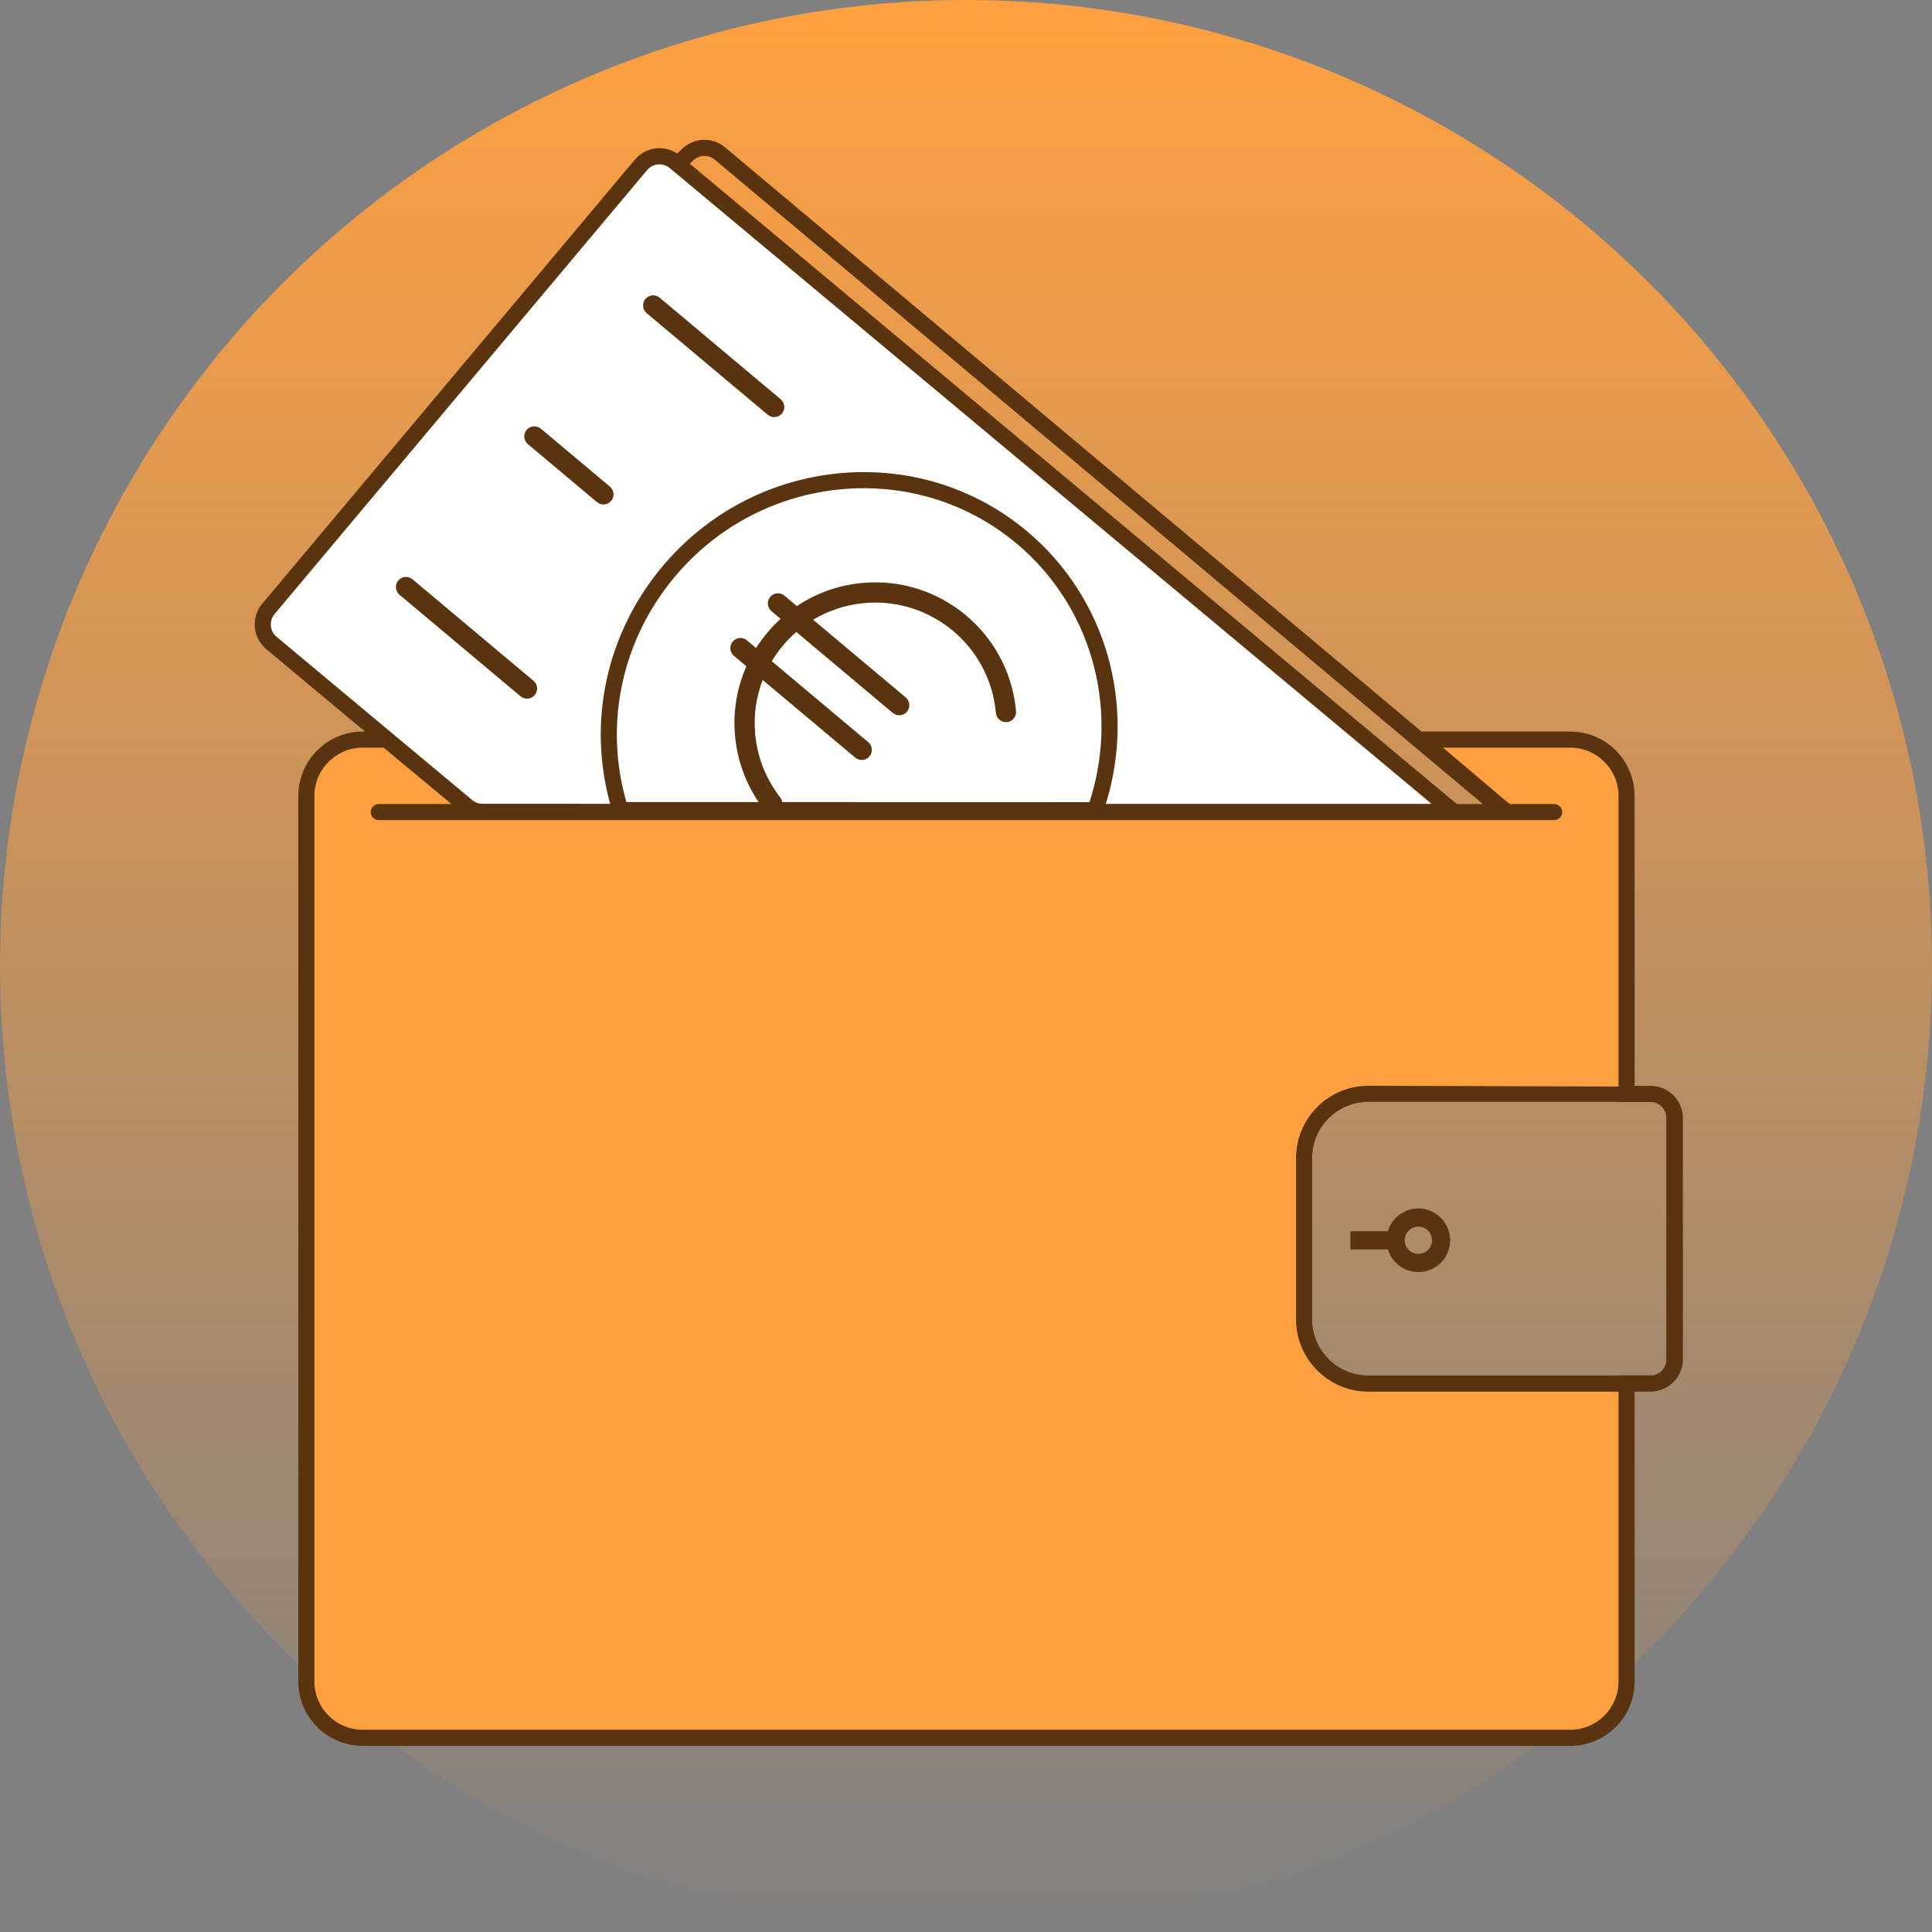 <svg width="120" height="120" viewBox="0 0 120 120" fill="none" xmlns="http://www.w3.org/2000/svg">
<rect x="0" y="0" width="120" height="120" fill="#808080" stroke="none"/>
<circle cx="60" cy="60" r="60" fill="url(#paint0_linear_12658_4024)"/>
<path d="M19 49C19 47.343 20.343 46 22 46H24L29 50.5H93.5L88.5 46L98 46C99.657 46 101 47.343 101 49V68H84.5C84.5 68 81 68.5 81 72C81 75.5 81 77 81 77C81 77 81 79 81 82C81 85 84.5 86 84.5 86H101V105C101 106.657 99.657 108 98 108H22C20.343 108 19 106.657 19 105V49Z" fill="#FFA040"/>
<path d="M39.714 10.514C40.425 9.676 41.68 9.57 42.522 10.276L90.5 50.5H29.5L17.072 40.291C16.208 39.581 16.093 38.302 16.817 37.45L39.714 10.514Z" fill="white"/>
<path fill-rule="evenodd" clip-rule="evenodd" d="M42.844 10.171L90.484 49.938H92.101L44.396 9.918C44.005 9.59 43.429 9.609 43.061 9.963L42.844 10.171ZM88.293 45.438H97.529C99.739 45.438 101.529 47.229 101.529 49.438V67.446H102.528C103.632 67.446 104.528 68.342 104.528 69.446V84.425C104.528 85.227 104.055 85.919 103.373 86.238C103.109 86.366 102.813 86.438 102.499 86.438H101.529V104.438C101.529 106.648 99.739 108.438 97.529 108.438H22.529C20.32 108.438 18.529 106.648 18.529 104.438V49.438C18.529 47.229 20.32 45.438 22.529 45.438H22.671L16.539 40.319C15.689 39.61 15.577 38.346 16.288 37.498L39.429 9.92C40.089 9.133 41.226 8.982 42.062 9.535L42.369 9.242C43.106 8.535 44.256 8.497 45.038 9.153L88.293 45.438ZM91.681 50.938L94.939 50.938H96.529C96.806 50.938 97.029 50.715 97.029 50.438C97.029 50.162 96.806 49.938 96.529 49.938H93.76L89.629 46.438H97.529C99.185 46.438 100.528 47.782 100.529 49.438L100.529 67.487L84.999 67.438C82.514 67.438 80.499 69.453 80.499 71.938V81.938C80.499 84.424 82.514 86.438 84.999 86.438H100.529L100.529 104.439C100.528 106.095 99.185 107.438 97.529 107.438H22.528C20.872 107.438 19.528 106.095 19.528 104.438V49.438C19.528 47.782 20.872 46.438 22.528 46.438H23.824L28.039 49.938H23.529C23.253 49.938 23.029 50.162 23.029 50.438C23.029 50.715 23.253 50.938 23.529 50.938H29.243L91.681 50.938ZM102.666 85.425L100.529 85.425V85.438H84.999C83.066 85.438 81.499 83.871 81.499 81.938V71.938L81.505 71.746C81.604 69.903 83.131 68.438 84.999 68.438H100.529V68.446L102.621 68.446C103.116 68.506 103.499 68.927 103.499 69.438V84.438C103.499 84.934 103.139 85.345 102.666 85.425ZM40.193 10.564C40.547 10.142 41.176 10.086 41.6 10.439L88.921 49.93L68.686 49.928C70.584 43.816 68.734 37.146 63.791 32.998C57.055 27.346 46.899 28.325 41.153 35.172C37.644 39.354 36.489 44.845 37.899 49.925L29.968 49.924C29.733 49.924 29.507 49.841 29.327 49.691L17.178 39.552C16.754 39.197 16.698 38.565 17.053 38.141L40.193 10.564ZM48.568 25.683C48.791 25.417 48.756 25.021 48.49 24.799L40.973 18.491C40.708 18.268 40.312 18.303 40.089 18.569C39.867 18.834 39.901 19.23 40.167 19.452L47.684 25.76C47.949 25.983 48.345 25.948 48.568 25.683ZM37.961 31.108C38.184 30.843 38.149 30.447 37.883 30.225L33.594 26.626C33.329 26.403 32.933 26.438 32.71 26.703C32.488 26.968 32.522 27.364 32.788 27.587L37.077 31.186C37.342 31.409 37.738 31.374 37.961 31.108ZM67.766 49.515L67.67 49.823L48.585 49.818C48.57 49.718 48.531 49.62 48.464 49.533C47.601 48.429 47.037 47.072 46.904 45.575C46.8 44.399 46.974 43.263 47.37 42.232L53.12 47.057C53.386 47.28 53.782 47.245 54.004 46.98C54.227 46.714 54.193 46.319 53.927 46.096L47.936 41.069C48.345 40.387 48.859 39.774 49.46 39.253L55.45 44.28C55.716 44.503 56.112 44.468 56.334 44.203C56.557 43.938 56.523 43.542 56.257 43.319L50.506 38.494C51.453 37.924 52.542 37.557 53.718 37.455C57.846 37.098 61.489 40.154 61.856 44.281C61.887 44.626 62.192 44.883 62.537 44.853C62.882 44.823 63.138 44.518 63.108 44.173L63.083 43.933C62.538 39.237 58.346 35.794 53.607 36.204C52.082 36.336 50.683 36.851 49.496 37.646L48.723 36.997C48.458 36.775 48.062 36.809 47.839 37.075C47.617 37.34 47.651 37.736 47.916 37.959L48.486 38.436C47.899 38.97 47.386 39.581 46.962 40.252L46.393 39.774C46.128 39.551 45.732 39.586 45.509 39.852C45.286 40.117 45.321 40.513 45.587 40.735L46.359 41.384C45.782 42.691 45.518 44.158 45.653 45.682C45.789 47.217 46.313 48.625 47.119 49.818L38.908 49.816L38.818 49.495C37.565 44.776 38.661 39.698 41.919 35.815C47.312 29.388 56.838 28.47 63.148 33.764C67.746 37.623 69.487 43.814 67.766 49.515ZM33.138 42.287C33.403 42.51 33.438 42.906 33.215 43.171C32.992 43.436 32.597 43.471 32.331 43.248L24.814 36.941C24.549 36.718 24.514 36.322 24.737 36.057C24.959 35.791 25.355 35.757 25.621 35.98L33.138 42.287ZM90.069 77.033L90.064 77.162C90.035 77.638 89.834 78.088 89.495 78.428C89.126 78.799 88.624 79.008 88.104 79.008C87.305 79.011 86.582 78.533 86.274 77.796C86.248 77.733 86.225 77.669 86.205 77.604H83.877V76.477H86.201C86.292 76.168 86.459 75.88 86.696 75.642C87.26 75.076 88.109 74.905 88.848 75.21C89.586 75.515 90.068 76.235 90.069 77.033ZM88.697 77.633C88.854 77.475 88.942 77.26 88.941 77.037C88.941 76.691 88.735 76.382 88.418 76.251C88.101 76.121 87.736 76.194 87.495 76.437C87.253 76.68 87.181 77.045 87.313 77.361C87.446 77.677 87.756 77.883 88.101 77.881C88.325 77.881 88.539 77.792 88.697 77.633Z" fill="#5A330F"/>
<defs>
<linearGradient id="paint0_linear_12658_4024" x1="60" y1="0" x2="60" y2="120" gradientUnits="userSpaceOnUse">
<stop stop-color="#FFA040"/>
<stop offset="1" stop-color="#FFA040" stop-opacity="0"/>
</linearGradient>
</defs>
</svg>

